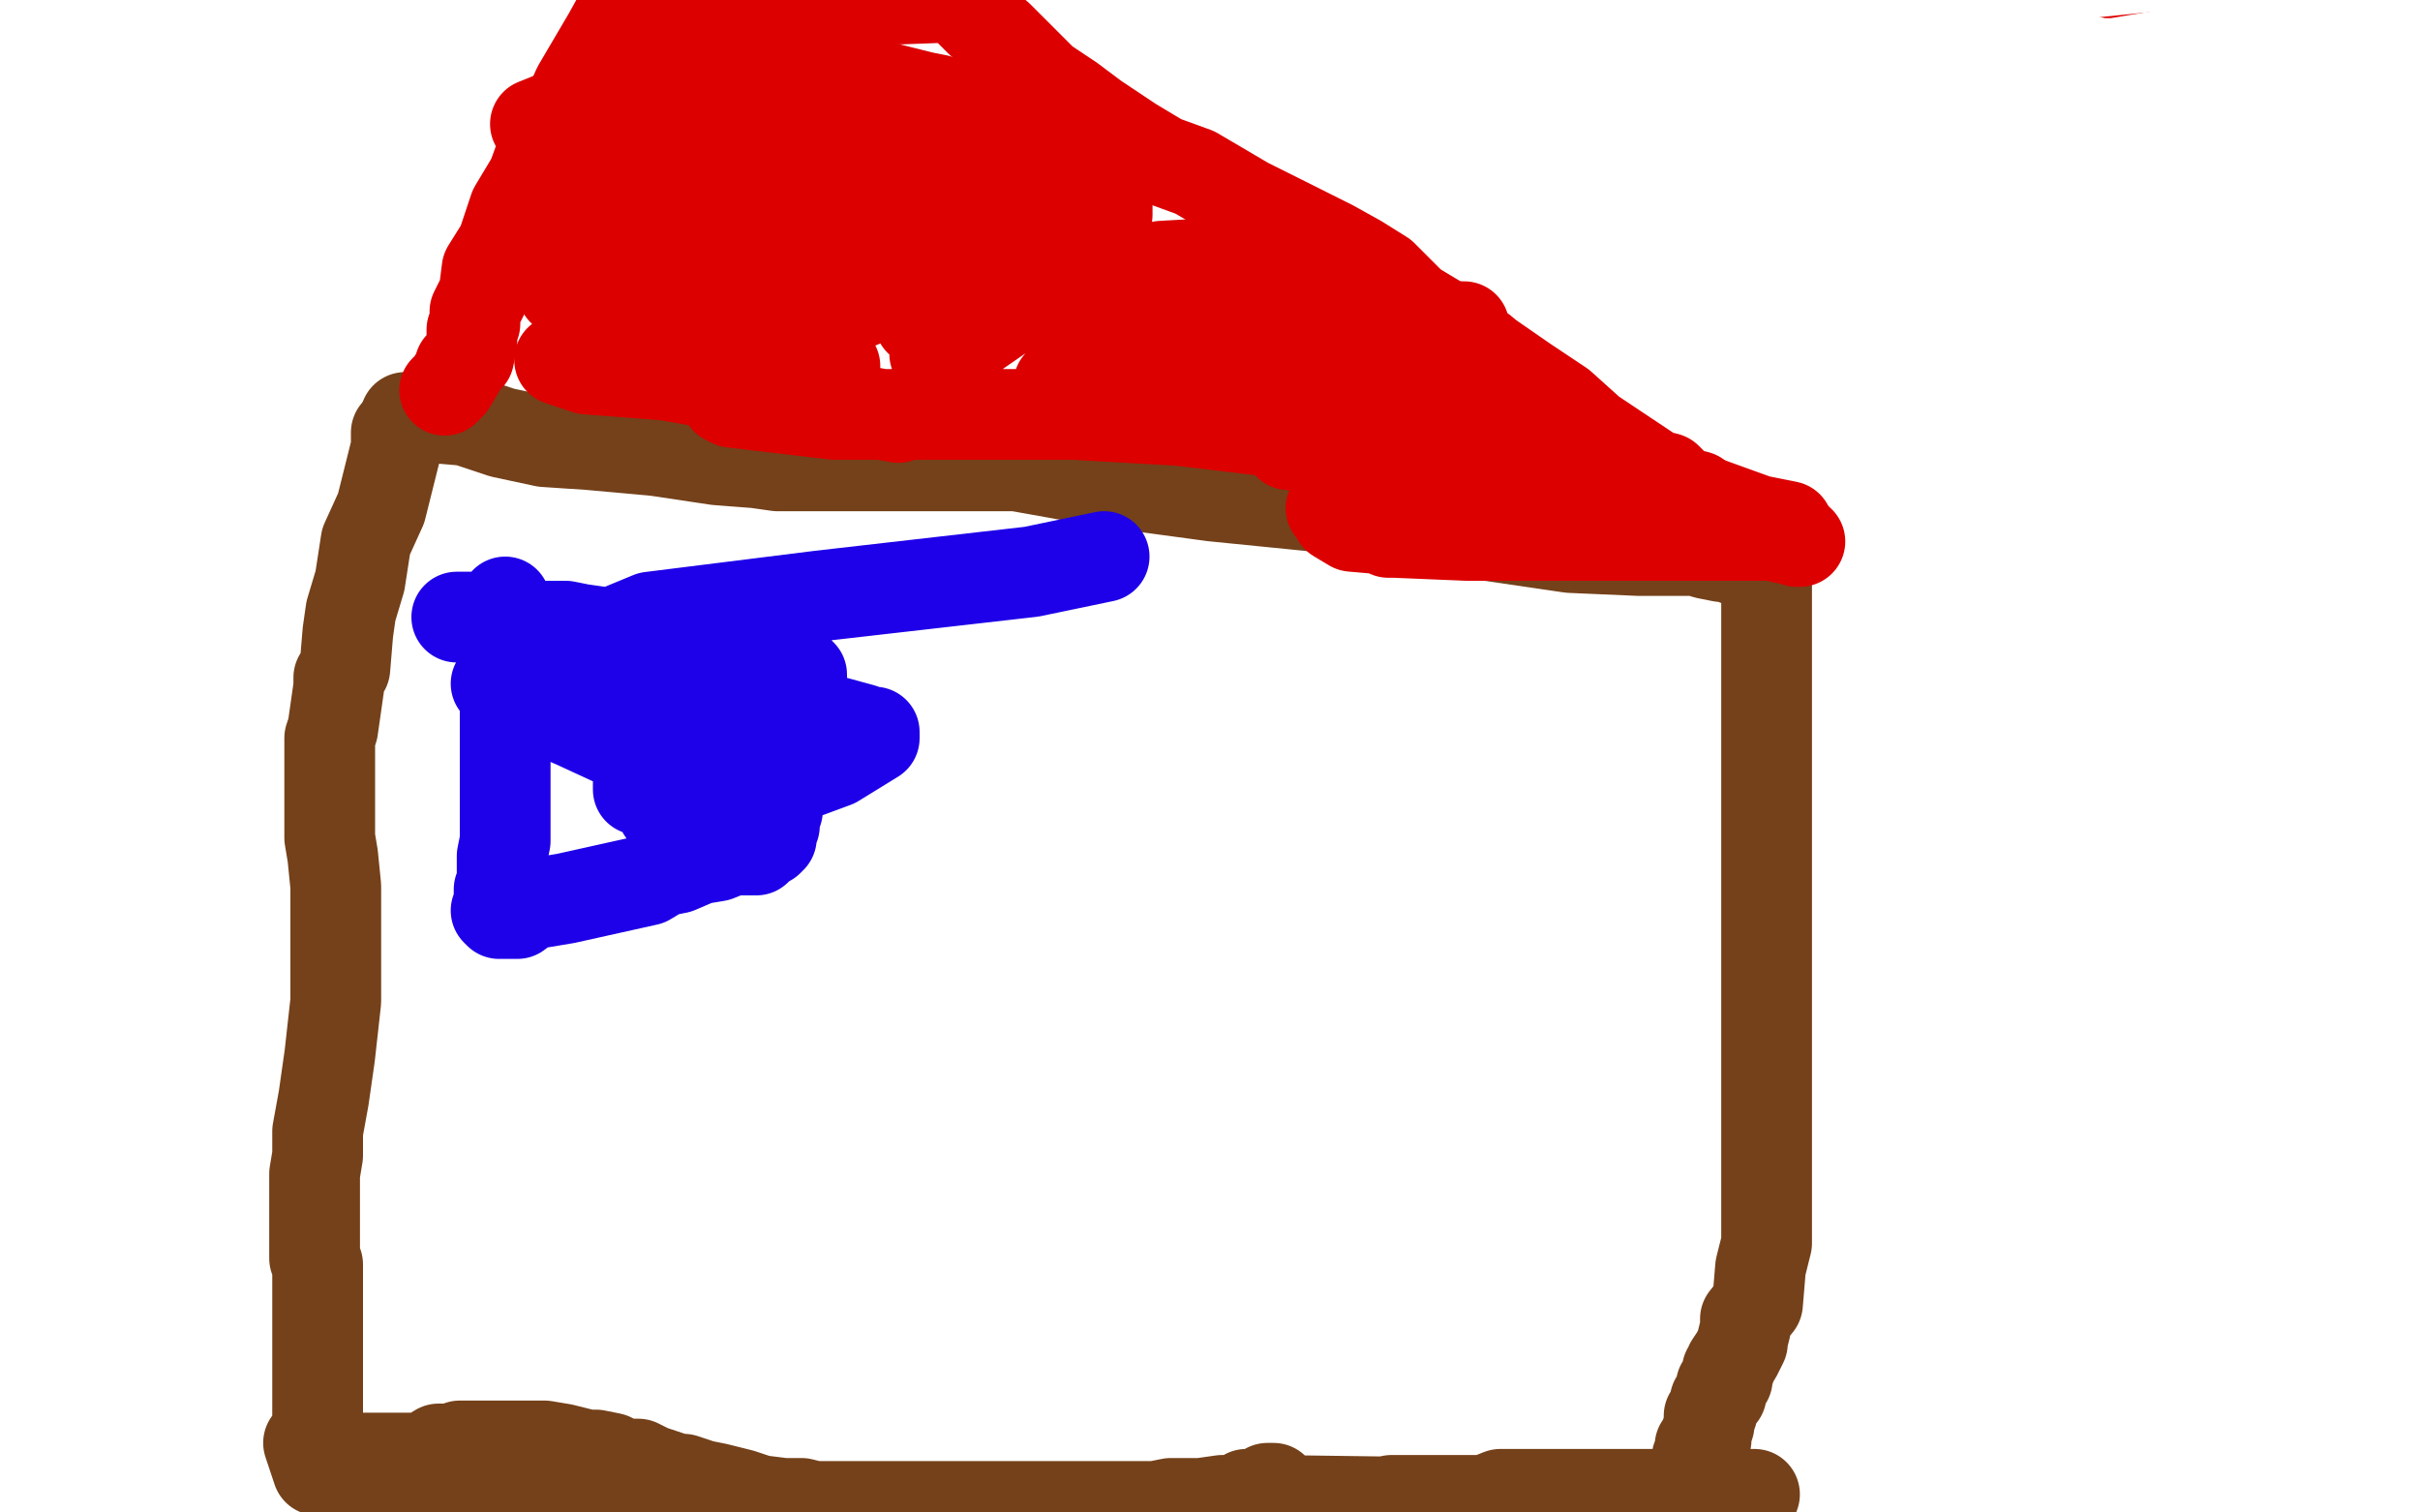 <?xml version="1.0" standalone="no"?>
<!DOCTYPE svg PUBLIC "-//W3C//DTD SVG 1.1//EN"
"http://www.w3.org/Graphics/SVG/1.1/DTD/svg11.dtd">

<svg width="800" height="500" version="1.1" xmlns="http://www.w3.org/2000/svg" xmlns:xlink="http://www.w3.org/1999/xlink" style="stroke-antialiasing: false"><desc>This SVG has been created on https://colorillo.com/</desc><rect x='0' y='0' width='800' height='500' style='fill: rgb(255,255,255); stroke-width:0' /><polyline points="416,132 424,132 424,132 440,132 440,132 451,138 451,138 462,142 462,142 474,146 474,146 487,151 487,151 505,158 505,158 521,164 536,171 554,179 579,183 591,186 599,186 604,186 611,186 620,186 626,186 630,186 631,186" style="fill: none; stroke: #ffffff; stroke-width: 30; stroke-linejoin: round; stroke-linecap: round; stroke-antialiasing: false; stroke-antialias: 0; opacity: 1.0"/>
<polyline points="324,96 319,96 319,96 304,92 304,92 282,86 282,86 277,86 277,86 276,86 276,86 284,86 306,91 322,101 341,117 342,119" style="fill: none; stroke: #ffffff; stroke-width: 30; stroke-linejoin: round; stroke-linecap: round; stroke-antialiasing: false; stroke-antialias: 0; opacity: 1.0"/>
<polyline points="101,146 104,146 104,146 109,146 109,146 120,148 120,148 129,148 129,148 137,148 137,148 146,148 146,148 151,147 156,147 160,147 165,147 171,147 182,146 185,146 201,142 210,141 220,138 226,137 230,136" style="fill: none; stroke: #ffffff; stroke-width: 30; stroke-linejoin: round; stroke-linecap: round; stroke-antialiasing: false; stroke-antialias: 0; opacity: 1.0"/>
<polyline points="35,157 40,157 40,157 51,157 51,157 66,158 66,158 79,161 79,161 90,161 90,161 104,161 104,161 122,161 122,161 139,161 164,164 194,176 214,182 231,189 241,194 247,198 252,199 259,199 266,203 272,204 276,204 282,204 291,204 309,204 317,204 322,204 327,204 330,204 334,204 336,204 339,204 342,204 345,204 346,204 350,204 352,204 355,204 355,211 350,226 337,243 324,259 311,272 304,277 294,282 277,289 264,296 241,302 231,304 224,306 220,306 219,306 216,306 215,306 212,306 212,302 212,297 212,282 215,269 217,258 220,252 222,246 229,241 244,232 267,226 289,223 301,223 319,223 334,223 344,223 346,223 345,223 330,223 300,223 261,223 230,223 215,223 211,223 221,223 266,223 321,226 339,228 341,231 341,232 334,233 306,243 265,247 220,252 219,252 217,253 255,258 354,272 414,272 434,268 416,277 389,288 357,302 322,313 296,324 294,327 300,328 395,328 511,313 564,284 572,274 572,273 556,274 504,288 432,298 366,312 339,317 336,318 341,318 377,311 415,303 425,301 425,299 421,299 409,299 376,301 346,302 335,303 340,304 359,304 429,294 492,281 512,268 514,267 505,266 477,272 434,291 400,298 387,301 391,301 404,301 421,298 497,271 520,256 520,254 516,254 505,254 474,269 445,276 435,279 464,272 510,253 554,231 555,229 555,228 537,231 506,236 490,239 486,241 485,241 485,238 490,224 501,211 520,197 520,196 520,194 501,196 475,198 446,204 434,206 432,206 437,206 454,204 502,198 532,191 540,186 540,182 521,182 480,186 392,197 320,201 305,201 304,201 345,197 440,186 521,186 555,186 560,184" style="fill: none; stroke: #dc0000; stroke-width: 30; stroke-linejoin: round; stroke-linecap: round; stroke-antialiasing: false; stroke-antialias: 0; opacity: 1.0"/>
<polyline points="549,174 545,174 545,174 531,177 531,177 490,192 490,192 427,203 427,203 391,209 391,209 384,211 384,211 407,207 437,206 467,206 474,206 475,208 452,223 421,237 397,247 391,249 392,249 402,249 410,249 435,248 455,241 465,232 467,231 469,231 460,224 412,216 395,214 391,214 406,212 431,206 437,203 439,202 405,202 390,206 386,208 395,208 429,208 461,208 480,208 482,207 479,207 466,203 436,199 400,188 384,184 382,184 384,181 411,173 459,167 524,158 544,152 549,148 549,147 540,147 510,147 451,147 376,146 370,146 380,146 402,146 484,146 545,146 567,147 571,148 566,152 559,154 524,161 434,164 400,164 394,166 394,167 411,167 445,166 484,163 504,163 505,163 491,163 471,163 444,163 382,163 334,163 331,163 331,162 335,161 347,154 365,149 380,149 381,149 365,149 325,149 254,149 236,147 235,146 260,139 335,139 437,138 489,138 495,138 496,138 495,138 480,142 415,148 347,157 282,157 264,157 285,157 332,157 382,161 424,173 446,182 454,186 455,189 435,194 395,194 320,193 274,186 270,186 270,184 311,179 412,166 514,153 582,143 600,139 597,139 591,139 550,139 479,146 391,158 376,158 394,158 466,158 567,158 642,158 654,158 647,158 635,158 587,158 500,158 410,154 355,154 346,154 350,154 367,149 459,124 561,106 619,99 626,97 621,97 579,107 451,119 279,119 104,104 12,78 10,73 102,49 332,38 615,38 741,16 662,24 567,27 550,27 556,27 576,23 635,22 662,22 666,22 660,27 632,37 589,49 514,62 452,69 429,74 425,76 425,77 406,77 374,77 346,77 356,77 401,77 434,77 442,81 441,81 426,86 402,91 302,102 95,107 49,93 175,89 291,89 337,89 341,89 331,94 315,102 299,112 284,114 272,116" style="fill: none; stroke: #dc0000; stroke-width: 30; stroke-linejoin: round; stroke-linecap: round; stroke-antialiasing: false; stroke-antialias: 0; opacity: 1.0"/>
<polyline points="129,206 115,208 115,208 106,212 106,212 104,213 104,213 105,213 105,213 112,213 112,213 157,213 192,203 227,188 234,183 226,187 200,197 166,207 136,218 126,226 125,228 142,228 229,214 269,198 285,186 291,182 276,187 247,197 210,207 175,219 151,226 136,233 126,233 109,233" style="fill: none; stroke: #dc0000; stroke-width: 30; stroke-linejoin: round; stroke-linecap: round; stroke-antialiasing: false; stroke-antialias: 0; opacity: 1.0"/>
<polyline points="160,227 161,227 161,227 162,227 162,227 165,227 165,227 167,227 167,227 171,227 171,227 186,227 186,227 220,227 220,227 267,227 306,227 319,222 317,222 257,234 162,248 44,264 5,269 6,269 97,269 310,269 430,251 494,224 501,216 487,216 425,221 299,226 187,242 155,249 162,251 277,251 464,251 579,222 614,196 629,179 630,174 591,178 461,201 310,237 204,274 189,289 189,293 230,296 349,296 457,296 484,293 485,292 472,296 407,313 285,337 186,353 162,362 160,367 166,368 205,369 287,382 365,393 394,393 410,381 415,374 415,373 387,371 341,374 312,378 310,378 325,378 379,378 437,378 514,364 539,353 552,342 554,341 544,341 522,346 466,367 395,387 369,396 367,396 390,393 476,376 524,346 536,324 540,312 540,308 524,308 491,308 460,309 434,311 427,313 435,313 519,324 574,324 585,322 587,321 585,321 575,326 557,334 529,347 499,356 490,359 500,354 520,344 540,336 561,314 565,299 566,296 566,294 561,294 534,297 505,302 485,304 482,304 485,304 492,303 500,301 526,292 546,288 555,288 537,297 501,312 465,319 440,319 439,319 449,316 464,313 481,308 520,302 544,299 545,298 545,297 542,298 529,306 511,309 501,311 499,311 500,311 515,306 654,282 687,272 710,247 711,238 704,237 676,237 634,247 570,261 505,269 479,277 475,278 475,274 479,272 495,264 520,263 549,263 567,263 574,268 575,268 576,274 576,281 550,294 505,306 432,318 372,323 350,324 362,323 432,318 535,318 602,318 616,318 617,317 617,316 607,319 574,327 484,332 357,332 334,331 332,329 334,328 346,322 369,316 380,311 376,311 367,311 354,312 352,313 351,314 426,324 547,339 624,348 626,348 622,348 609,352 564,356 471,356 364,356 260,348 200,337 199,336 197,336 199,334 201,331 230,327 301,327 409,339 464,346 479,347 474,348 451,348 416,348 356,346 295,336 261,329 259,328 259,327 260,327 277,324 309,324 352,326 416,339 426,341 417,341 371,329 304,309 245,293 230,289 235,289 281,289 347,289 414,306 435,311 434,312 420,312 400,312 380,312 351,312 340,312 336,312 336,309 332,306 299,293 255,281 227,279 211,276 210,276 211,276 241,276 312,281 400,294 460,307 477,309 480,311 485,313 486,313 487,314 489,316 485,316 450,316 386,313 309,294 265,283 254,278 254,277 254,274 265,272 286,272 325,272 367,287 405,297 427,302 435,304 436,304 436,306 436,307 432,307 410,307 390,303 376,298 372,298 372,296 374,293 392,293 422,293 451,298 462,301 465,301 466,301 462,301 457,297 439,288 427,283 420,279 417,278 427,278 431,278 432,278 435,278 435,279 425,279 415,279 389,272 317,241 269,223 267,223 275,232 319,251 391,276 437,287 451,292 454,293 456,296 460,299 465,302 471,304 472,304 466,304 454,302 417,291 392,282 382,277 382,276 384,273 391,272 424,271 455,271 484,277 501,282 507,283 509,283 509,284 507,284 507,286 500,287 490,287 479,287 471,287 470,287 466,283 452,274 440,271 417,266 392,262 367,262 340,262 324,262 320,264 316,267 312,271 311,276 307,284 307,292 307,299 307,307 307,316 307,322 307,327 306,327 300,328 292,328 282,328 272,323 264,318 255,312 246,306 240,302 235,301 229,299 226,298 221,298 216,298 210,302 199,309 197,313 194,318 192,319 191,322 191,323 190,323 192,324 196,324 205,327 220,327 225,327 234,327 244,327 264,329 287,331 309,331 332,331 355,331 372,331 389,331 401,327 410,326 420,323 425,322 439,318 454,317 465,312 476,308 487,304 499,301 507,298 519,294 529,292 534,289 540,288 546,287 550,284 551,284 552,283 554,282 555,281 556,281 557,278 557,277 556,277 556,273 556,269 557,264 560,262 559,261 556,261 546,259 541,258 540,257 539,253 539,252 539,246 544,234 549,228 552,224 556,223 559,223 560,223 560,226 560,229 560,233 560,236 559,238 556,238 552,238 546,236 541,232 536,229 524,227 519,223 514,223 514,222 526,221 550,221 569,221 580,221 581,219 579,224 576,226 562,231 545,236 524,237 506,237 504,237 507,231 515,224 532,218 547,216 554,216 555,214 556,214 557,213 559,212 560,211 559,211 552,207 537,201 526,196 522,196 522,194 542,194 587,203 635,211 660,216 671,216 674,216 667,216 656,216 631,212 625,209 624,208 624,207 626,203 656,194 675,189 690,182 699,178 700,177 695,177 690,176 681,173 677,173 676,172 677,163 679,158 679,151 677,143 667,139 655,136 646,134 645,134 645,137 655,142 704,161 722,163 726,167 729,167 730,168 730,171 729,172 709,176 679,176 647,176 624,176 619,176 620,173 621,172 639,168 665,166 696,166 715,166 719,166 720,166 720,168 719,169 716,169 699,169 655,169 625,167 611,164 611,163 615,161 639,159 675,159 710,159 724,159 717,159 709,159 684,159 659,154 637,147 634,143 634,139 636,138 654,128 675,118 700,109 717,102 707,108 694,113 680,118 676,119 700,96 712,84 741,56 742,14 730,16 711,19 699,21 695,21 695,22 694,23" style="fill: none; stroke: #ffffff; stroke-width: 30; stroke-linejoin: round; stroke-linecap: round; stroke-antialiasing: false; stroke-antialias: 0; opacity: 1.0"/>
<polyline points="697,23 696,23 695,22 701,22 712,22 734,29 740,31 740,32 737,32 726,32 702,32 654,23 616,14 590,7 595,7 636,17 735,43 654,42 652,42 651,43 650,43 649,43 646,43 644,43 639,43 631,43 626,43 614,41 604,39 590,36 584,36" style="fill: none; stroke: #ffffff; stroke-width: 30; stroke-linejoin: round; stroke-linecap: round; stroke-antialiasing: false; stroke-antialias: 0; opacity: 1.0"/>
<polyline points="580,36 580,37 580,37 585,39 585,39 610,48 610,48 655,59 655,59 720,79 756,84 757,86 752,86 730,86 675,77 605,58 540,39 496,29 480,26 486,26 516,27 570,39 625,56 656,69 659,71 660,72 659,76 650,78 630,79 594,79 512,71 484,64 477,64 477,63 477,62 494,59 517,59 556,59 590,67 600,71 580,71 545,69 479,47 437,36 415,29 404,26 404,24 404,23 412,23 444,23 509,33 614,58 670,82 671,83 671,84 657,87 625,87 561,84 456,56 360,24 316,8 311,6 311,3 324,2 364,-1 391,-1 419,3 435,7 439,8 439,9 437,9 421,9 392,9 362,9 336,6 317,4 314,3 322,3 350,8 389,24 412,38 415,42 415,43 414,44 399,44 366,44 306,41 271,37 259,37 257,37 262,37 275,37 317,41 402,64 467,84 481,89 481,91 476,92 456,94 424,94 384,94 334,83 289,77 264,74 262,74 265,74 274,74 309,74 362,78 416,91 467,112 469,112 469,113 461,116 436,117 397,117 339,104 266,84 201,62 154,49 147,47 146,47 167,43 206,43 277,44 327,54 359,63 361,64 361,66 361,68 345,71 316,71 262,71 175,51 66,17 44,9 37,8 37,7 41,7 54,7 81,7 136,23 180,41 187,42 162,37 112,16 55,21 57,22 59,23 59,24 57,24 54,24 51,24 50,26" style="fill: none; stroke: #ffffff; stroke-width: 30; stroke-linejoin: round; stroke-linecap: round; stroke-antialiasing: false; stroke-antialias: 0; opacity: 1.0"/>
<polyline points="49,28 47,29 47,29 45,32 45,32 41,38 41,38 36,52 36,52 34,59 34,59 31,64 31,66 31,67 34,67 61,67 95,67 121,63 135,53 136,52 132,56 110,62 81,63 64,63 55,63 51,63 50,63 50,62 50,51 52,39 65,24 71,17 72,17 74,17 69,24 55,33 36,43 15,48 26,102 32,97 39,94 42,93 44,92 45,92 46,92 45,92 41,96 41,98 41,99 41,102 41,106 39,111 37,117 34,127 32,133 32,141 32,146 32,152 32,158 32,164 34,171 34,174 35,176 36,177 36,178 37,178 39,178 41,178 45,178 50,178 54,178 61,178 69,177 76,176 80,172 81,172 82,172 84,172 84,173 82,174 80,174 76,174 74,176 72,177 70,179 67,181 60,187 55,192 45,198 35,206 25,212 16,216 14,217 17,217 24,213 36,207 54,203 64,198 72,197 79,194 87,192 104,188 121,187 137,184 154,182 157,181 159,181 160,181 161,181 162,181 164,179 165,179 167,177 171,177 175,177 179,178 185,178 196,182 210,184 226,189 239,191 244,193 247,196 249,196 251,198 252,198" style="fill: none; stroke: #ffffff; stroke-width: 30; stroke-linejoin: round; stroke-linecap: round; stroke-antialiasing: false; stroke-antialias: 0; opacity: 1.0"/>
<polyline points="232,192 230,192 230,192 227,192 227,192 226,192 222,192 219,192 216,192 212,192 206,192 199,191 189,191 179,191 170,191 164,191 161,191 157,191 151,194 142,198 132,203 126,208 121,209 116,213 111,214 107,217 106,218 105,221 105,222 105,223 106,226 112,231 122,234 131,234 136,236 139,236 142,236 147,236 157,233 170,228 174,228 175,227 172,228 166,231 145,234 120,237 87,237 59,237 30,237 29,237 36,237 47,237 85,243 132,251 174,257 192,257 197,257 197,258 190,258 172,258 146,258 120,258 106,258 104,258 106,258 126,264 217,276 341,294 374,301 381,303 381,304 380,308 374,313 357,319 330,324 291,326 244,326 199,326 175,326 171,324 170,323 175,321 196,319 237,319 299,319 369,323 414,329 432,333 434,336 434,337 420,341 391,343 339,343 300,343 275,343 269,341 269,339 274,339 310,339 409,341 517,357 596,367 624,374 626,376 626,377 625,377 617,379 596,379 565,379 524,379 490,373 474,368 470,367 470,366 470,362 470,361 470,357 470,356 470,354 470,353 462,351 446,346 404,337 394,337 392,337 392,336 392,333 411,328 437,327 465,327 485,331 494,336 495,337 495,334 495,319 491,298 484,269 471,247 460,227 450,213 446,207 441,198 432,188 420,178 400,172 366,171 349,171 339,171 331,176 327,179 326,186 326,189 326,194 336,198 354,201 372,203 395,208 397,208 397,209 396,209 390,209 361,207 321,199 281,192 252,183 244,182 242,182 242,181 247,178 284,177 326,177 390,192 430,207 435,211 436,211 431,212 412,213 381,213 345,213 297,213 286,213 287,212 299,209 320,207 345,207 361,207 370,207 365,206 350,203 297,194 227,177 162,159 117,143 101,134 100,134 101,132 116,127 142,124 172,123 224,123 244,128 244,131 239,133 220,137 190,137 159,137 124,137 104,137 102,136 101,136 104,132 119,129 150,127 169,127 180,128 180,129 179,132 165,136 152,137 145,137 144,137 150,137 172,136 200,136 222,136 225,137 226,138 217,141 176,141 144,141 126,141 124,141 126,138 136,134 155,129 170,127 176,126 175,126 166,126 139,129 106,129 81,131 74,131 75,131 81,129 90,128 109,126 129,126 139,126 140,126 137,129 114,133 74,137 44,139 31,141 32,141 44,141 66,141 77,146 79,149 79,159 71,179 55,203 47,212 52,208 72,196 99,176 109,167 114,164 114,163 104,164 86,171 67,171 54,171 52,171 52,169 52,166 55,159 61,158 70,156 75,156 76,156 76,163 72,178 64,194 55,209 50,218 49,218 57,204 67,186 79,168 84,154 84,152 74,167 61,186 55,201 52,207 65,213 95,218 121,223 125,224 125,227 121,238 110,253 104,263 100,274 100,277 104,277 115,272 142,257 162,246 167,242 169,241 162,241 152,241 125,241 97,241 90,241 90,238 99,233 110,228 154,208 174,199 176,197 167,196 136,196 92,196 47,188 14,179 1,173 0,173 -1,171" style="fill: none; stroke: #ffffff; stroke-width: 30; stroke-linejoin: round; stroke-linecap: round; stroke-antialiasing: false; stroke-antialias: 0; opacity: 1.0"/>
<polyline points="231,219 231,219 231,219 232,219 235,219 237,221 244,223 255,226 271,229 292,237 314,242 332,248 350,252 361,254 374,254 386,254 415,254 435,254 450,254 466,254 489,254 507,254 527,253 549,251 566,243 579,239 584,238 586,237 587,237 589,236 590,236 592,234 594,234 596,231 596,224 595,213 587,198 577,187 561,168" style="fill: none; stroke: #d40073; stroke-width: 30; stroke-linejoin: round; stroke-linecap: round; stroke-antialiasing: false; stroke-antialias: 0; opacity: 1.0"/>
<polyline points="494,136 492,137 492,137 491,138 491,138 489,138 489,138 486,138 486,138 485,139 485,139 481,139 481,139 479,141 479,141 475,141 471,142 462,142 452,142 440,142 436,142 430,142 425,142 417,142 407,142 395,142 386,142 379,142 374,144 364,146 349,147 319,152 296,152 276,152 262,153 249,153 239,153 226,153 214,153 200,153 186,153 170,152 166,151 156,148 151,147 147,146 142,144 137,142" style="fill: none; stroke: #d40073; stroke-width: 30; stroke-linejoin: round; stroke-linecap: round; stroke-antialiasing: false; stroke-antialias: 0; opacity: 1.0"/>
<polyline points="74,168 77,168 77,168 89,167 89,167 119,164 119,164 154,164 154,164 181,164 181,164 189,164 189,164 190,166 191,166 191,168 186,172 184,173 182,174 185,174 207,172 235,169 257,169 265,169 264,172 256,176 249,179 244,179 242,179 240,181 236,181 224,178 207,172 199,172 191,171 187,168 186,168 181,168 177,168 170,166 169,166 166,166 165,164 164,164 162,164 161,164 159,163 157,162 155,162 151,158 150,158 149,157 147,157 147,156 147,154" style="fill: none; stroke: #ffffff; stroke-width: 30; stroke-linejoin: round; stroke-linecap: round; stroke-antialiasing: false; stroke-antialias: 0; opacity: 1.0"/>
<polyline points="144,147 142,147 142,147 141,147 141,147 140,147 140,147 140,146 145,146 150,146 164,146 184,157 196,162 204,164 209,168 214,168 221,172 230,173 236,174 239,174 240,176 241,176 244,176 247,178 250,178 255,178 257,178 262,178 266,181 271,181 277,181 287,183 292,183 299,183 304,183 307,183 312,183 317,183 321,183 325,183 330,184 335,184 339,184 346,184 350,184 354,184 359,184 364,184 367,184 374,184 381,184 389,184 397,184 410,183 425,183 449,183 462,181 479,181 491,181 497,181 499,181 497,181 484,181 434,181 369,173 330,166 336,166 399,166 504,176 606,191 666,199 687,202 679,208 655,212 619,212 584,212 582,212 585,209 602,199 621,191 637,183 641,181 640,181 611,182 579,182 554,181 550,179 549,177 555,169 567,166 579,162 584,159 584,161 577,163 544,167 530,167 529,167 529,166 549,149 611,128 697,111 741,104 754,97 751,97 742,97 716,103 684,108 655,111 635,113 630,113 631,113 640,102 656,96 682,94 705,94 707,94 707,96 697,103 671,116 631,127 574,131 534,131 520,131 525,129 549,123 630,112 695,106 721,106 722,106 721,107 702,121 671,134 610,142 529,142 486,142 472,142 474,139 480,134 497,124 519,114 551,107 555,106 551,107 542,109 515,116 480,118 446,122 430,122 435,122 459,117 561,99 646,88 671,84 669,84 664,88 645,98 610,111 531,123 439,124 370,124 340,124 340,123 344,121 392,107 441,98 491,93 527,93 549,96 551,98 549,106 530,117 500,129 452,137 404,138 372,138 371,138 391,132 460,114 529,104 559,97 564,97 562,97 556,102 540,117 502,136 451,152 410,157 396,157 396,154 409,148 466,124 561,99 615,82 635,74 636,74 634,74 627,78 601,97 537,121 452,144 404,158 409,159 422,159 466,156 529,146 570,142 580,138 582,138 576,139 567,146 555,152 534,166 526,171 532,172 561,171 584,166 592,158 594,157 579,159 551,166 521,168 500,168 499,168 504,167 510,164 525,163 530,162 519,168 496,181 465,189 430,194 417,197 425,197 470,197 547,203 584,203 601,203 602,204 604,207 604,213 594,226 571,237 539,243 490,247 450,247 449,247 454,247 482,246 517,243 549,243 571,243 579,243 580,243 581,243 581,244 570,248 527,253 480,253 424,251 392,246 386,244 404,244 501,262 614,281 689,291 706,293 702,296 684,299 651,301 612,301 556,301 535,294 530,293 535,289 545,288 561,287 636,282 684,282 711,282 716,281 717,281 716,278 690,274 635,261 581,248 544,236 537,233 541,231 565,226 591,224 622,224 644,224 649,224 645,224 632,227 619,232 587,239 547,243 512,249 515,249 536,249 580,249 654,258 696,264 711,267 715,268 715,269 711,272 674,277 616,277 512,269 407,256 309,237 265,223 257,219 257,218 257,217 261,217 290,217 336,217 415,221 435,228 437,231 437,232 427,237 410,242 384,246 342,246 305,246 280,244 275,243 274,243 274,241 292,238 327,236 364,236 382,237 384,238 381,241 374,244 350,249 314,254 275,254 239,254 229,254 229,253 229,249 229,247 229,246 229,243 216,234 194,224 177,221 176,219 202,213 240,212 291,204 334,204 355,204 362,204 364,204 364,207 362,209 351,213 324,217 256,217 204,217 182,212 181,212 181,209 189,207 204,203 231,203 292,212 361,234 389,247 395,253 396,259 386,272 379,281 366,289 356,294 349,297 344,297 341,297 339,297 339,294 339,293 339,291 339,288 350,277 370,266 396,258 412,252 415,249 414,248 397,248 362,251 297,258 212,258 172,253 164,251 164,249 171,248 191,243 224,239 279,239 330,239 359,243 367,248 367,249 364,252 356,257 341,261 302,267 267,267 234,267 216,262 214,261 217,257 234,249 259,241 286,232 297,229 302,227 301,226 297,224 276,219 250,207 235,198 226,191 231,188 246,188 300,188 364,188 410,188 425,187 422,189 414,191 387,197 350,198 315,198 290,198 287,198 286,197 296,189 312,181 334,172 354,169 365,167 357,167 335,167 309,167 291,167 286,167 287,164 296,162 316,161 356,158 380,158 389,158 385,161 367,162 331,163 292,163 259,163 240,163 240,162 246,161 279,153 302,148 334,148 361,149 370,152 372,152 372,153 370,157 355,158 331,158 290,158 262,157 240,153 240,151 259,146 292,141 330,139 361,139 375,139 379,139 377,139 375,141 374,141 355,144 292,144 249,142 216,136 194,129 187,126 189,123 209,117 239,108 277,106 312,106 332,106 337,106 334,108 325,109 299,114 260,116 214,116 187,116 179,116 177,116 179,114 184,113 194,112 241,108 279,118 300,126 301,127 301,128 301,131 291,139 271,148 247,152 219,153 196,157 194,157 196,156 202,152 222,141 244,131 257,124 261,121 261,119 255,122 245,124 231,129 194,132 149,137 115,137 112,137 116,133 122,123 150,107 187,98 214,96 222,96 222,97 220,104 209,117 185,136 154,151 122,164 102,169 104,169 112,163 125,154 155,137 199,118 232,109 254,103 261,99 259,99 246,109 222,118 195,126 166,126 157,126 156,122 166,111 185,93 191,83 194,76 192,76 187,76 170,81 145,91 121,102 110,108 119,108 149,104 201,104 235,104 255,104 259,104 255,107 247,112 221,119 181,124 126,124 96,124 85,124 82,123 92,112 125,86 141,77 180,59 191,53 191,52 190,52 174,58 146,68 111,82 84,92 81,94 80,96 91,96 125,84 155,74 156,74 156,73 146,73 115,74 71,74 85,51 106,51 107,51 106,51 92,59 64,69 30,78 20,82 17,83 20,83 26,83 39,79 52,74 54,73 51,73 49,74 51,74 67,74 76,74 77,74 76,81 70,97 62,113 57,123 57,126 61,126 65,126 82,121 101,103 111,82 114,67 114,62 112,62 107,62 96,69 75,83 50,97 29,108 15,116 11,118 12,118 25,108 46,87 59,76 64,69 61,69 55,74 51,81 49,82 54,82 60,82 92,66 104,53 107,43 109,42 109,41 87,49 51,61 11,74 1,73 16,64 26,51 32,42 34,39 34,38 32,38 29,41 25,46 24,49 24,51 24,52 39,53 60,53 61,53 54,58 36,71 20,79 12,84 17,84 26,81 47,67 61,59 64,57 64,56 52,58 37,62 30,66 30,67 57,74 165,88 266,87 287,78 299,68 300,67 296,69 277,72 254,73 235,73 225,73 225,72 231,64 265,49 276,44 280,37 279,32 271,31 261,31 247,31 234,36 231,38 232,41 251,44 289,48 305,48 317,48 325,48 324,51 317,53 300,56 276,56 241,56 200,46 182,36 181,36 181,34 194,34 269,34 396,66 497,77 590,81 675,81 750,89 776,97 784,102 784,104 766,116 747,121 734,122 727,122 725,121 725,117 731,109 742,101 751,89 757,79 759,74 759,71 747,58 724,54 702,52 686,51 679,49 677,49 676,48 676,47 677,47 682,47 691,47 692,47 691,44 666,37 640,31 619,24 611,22 606,21 606,19 605,19 604,18 609,18 626,16 650,16 680,17 710,26 730,36 731,37 729,38 725,39 705,39 655,38 619,31 591,28 580,26 579,26 580,26 592,23 624,23 680,32 731,48 751,56 750,58 737,58 706,58 647,44 576,23 517,3 655,1 661,3 662,4 662,6 662,8 657,12 644,18 622,24 597,27 585,31 576,33 576,34 576,37 591,42 635,58 712,92" style="fill: none; stroke: #ffffff; stroke-width: 30; stroke-linejoin: round; stroke-linecap: round; stroke-antialiasing: false; stroke-antialias: 0; opacity: 1.0"/>
<polyline points="329,41 332,41 332,41 337,41 337,41 341,41 341,41 344,39 344,39 345,38 345,38 345,36 329,29 311,23 292,16 286,12 285,11 285,9 290,9 300,9 315,12 331,18 335,19 337,19 344,21 346,22 350,22 346,22 345,22 340,18 336,17 330,11 325,4" style="fill: none; stroke: #ffffff; stroke-width: 30; stroke-linejoin: round; stroke-linecap: round; stroke-antialiasing: false; stroke-antialias: 0; opacity: 1.0"/>
<polyline points="131,144 131,144 131,144 131,143 131,143 131,144 131,144 131,148 131,148 129,156 126,168 121,179 119,192 116,202 115,209 114,221 112,224 112,227 111,234 110,241 109,244 109,249 109,254 109,261 109,263 109,267 109,269 109,271 109,273 109,274 109,276 109,277 110,283 111,293 111,298 111,304 111,311 111,319 111,323 111,331 109,349 107,363 105,374 105,382 104,388 104,396 104,402 104,408 104,412 104,416 105,418 105,421 105,423 105,424 105,426 105,427 105,428 105,429 105,431 105,432 105,433 105,434 105,437 105,438 105,439 105,442 105,444 105,448 105,453 105,459 105,467 105,471 105,474 105,477 105,479 105,483 105,484 105,486 104,483 102,477" style="fill: none; stroke: #74411a; stroke-width: 30; stroke-linejoin: round; stroke-linecap: round; stroke-antialiasing: false; stroke-antialias: 0; opacity: 1.0"/>
<polyline points="134,138 137,138 137,138 142,138 142,138 154,139 154,139 166,143 166,143 180,146 180,146 195,147 195,147 217,149 217,149 237,152 250,153 257,154 267,154 275,154 289,154 309,154 336,154 364,159 401,164 451,169 485,176 519,181 542,182 551,182 555,182 559,182 561,182 564,183 569,184 571,184 576,186 579,186 580,186 582,187 584,188 584,193 584,207 584,231 584,259 584,297 584,338 584,371 584,394 584,399 584,404 584,411 582,419 581,431 577,436 577,439 576,443 576,444 574,448 572,451 572,452 571,453 571,454 571,456 570,457 569,458 569,461 567,463 566,467 565,468 565,471 564,474 564,476 562,478 562,481 561,482 561,483 561,487 561,493" style="fill: none; stroke: #74411a; stroke-width: 30; stroke-linejoin: round; stroke-linecap: round; stroke-antialiasing: false; stroke-antialias: 0; opacity: 1.0"/>
<polyline points="112,482 115,482 115,482 116,482 116,482 122,482 122,482 129,482 129,482 137,482 137,482 140,482 140,482 145,479 145,479 147,479 150,479 152,478 154,478 156,478 157,478 159,478 164,478 169,478 172,478 177,478 180,478 186,479 194,481 197,481 202,482 206,484 211,484 215,486 224,489 226,489 232,491 237,492 245,494 251,496 259,497 265,497 269,498 271,498 274,498 277,498 281,498 284,498 287,498 291,498 294,498 297,498 301,498 305,498 310,498 315,498 319,498 322,498 327,498 331,498 335,498 337,498 341,498 344,498 347,498 350,498 354,498 355,498 360,498 364,498 371,498 375,498 380,498 385,498 389,498 392,498 395,498 399,498 401,498 404,498 407,498 409,498 414,498 417,498 421,498 425,498 427,498 430,498 432,498 435,498 440,497 447,497 452,497 455,497 460,496 465,496 469,496 471,496 475,496 479,496 484,496 491,496 496,494 502,494 506,494 510,494 517,494 521,494 529,494 535,494 540,494 546,494 554,494 559,494 565,494 569,494 572,494 575,494 579,494 580,494 576,496 570,498 421,496 421,494 421,492 420,492 420,492 419,492 419,492 419,493 419,493 415,494 415,494 412,494 412,494 410,496 410,496 407,496 404,496 397,497 394,497 387,497 382,498 379,499 374,499 367,499 364,499 359,499 355,499 350,499 344,499 336,499 321,499 305,499 291,499 276,499 267,499 260,499 250,499 241,499 230,499 221,499 216,499 211,499 201,499 197,499 194,499 190,499 182,499 176,499 169,498 161,497 156,496 152,496 149,494 145,494 141,494 139,494 137,494 134,494 132,494 129,493 126,493 125,492 122,492 120,492" style="fill: none; stroke: #74411a; stroke-width: 30; stroke-linejoin: round; stroke-linecap: round; stroke-antialiasing: false; stroke-antialias: 0; opacity: 1.0"/>
<polyline points="147,129 149,127 149,127 152,122 152,122 152,121 152,121 155,118 155,118 156,113 156,113 156,109 156,109 157,107 157,103 160,97 161,89 166,81 170,69 176,59 180,48 187,38 191,29 201,12 206,3 316,-1 324,7 330,12 336,18 345,27 354,33 362,39 374,47 384,53 395,57 412,67 422,72 430,76 440,81 449,86 457,91 467,101 477,107 491,117 504,126 516,134 526,143 541,153 547,157 551,158 555,162 557,163 561,164 564,167 567,168 570,171 574,172 579,174 582,176 586,177 590,178 591,178 594,179 595,179" style="fill: none; stroke: #dc0000; stroke-width: 30; stroke-linejoin: round; stroke-linecap: round; stroke-antialiasing: false; stroke-antialias: 0; opacity: 1.0"/>
<polyline points="254,67 240,69 240,69 219,79 219,79 197,88 197,88 186,96 186,96 191,96 214,89 250,74 289,61 305,57" style="fill: none; stroke: #dc0000; stroke-width: 30; stroke-linejoin: round; stroke-linecap: round; stroke-antialiasing: false; stroke-antialias: 0; opacity: 1.0"/>
<polyline points="344,66 342,66 342,66 325,76 325,76 297,86 297,86 250,101 250,101 236,102 236,102 236,97 236,97 271,77 309,59 334,52 339,49" style="fill: none; stroke: #dc0000; stroke-width: 30; stroke-linejoin: round; stroke-linecap: round; stroke-antialiasing: false; stroke-antialias: 0; opacity: 1.0"/>
<polyline points="297,138 286,136 286,136 272,133 272,133 220,124 220,124 194,122 194,122 185,119 185,119 189,119 201,119 216,119 250,119 272,119 276,121 269,123 262,126 245,131 241,132 240,132 242,133 276,137 355,137 390,139 499,152 545,159 581,172 591,174 592,176 590,177 575,177 537,177 485,177 461,176 459,176 462,176 479,176 501,176 552,176 585,176 590,176 587,176 567,176 534,176 501,176 470,176 447,174 442,171 441,169 440,168 451,163 467,158 481,156 487,156 489,154 485,154 472,153 459,152 435,148 426,147 425,146 429,143 447,137 481,134 507,134 514,134 510,134 501,134 490,134 455,134 440,129 435,126 434,126 434,124 437,123 442,121 457,117 481,116 490,116 485,116 470,117 455,121 450,121 449,121 450,121 459,119 472,114 481,109 484,108 482,108 471,112 449,116 429,119 412,123 401,126 400,127 401,127 402,127 404,127 402,127 397,128 386,129 372,129 370,129 372,127 395,118 444,109 460,109 459,109 451,111 424,121 389,123 361,127 351,127 350,127 370,114 401,104 425,101 435,99 431,99 421,99 396,101 371,101 366,101 369,101 375,99 396,91 415,84 420,84 419,84 415,86 410,87 382,92 356,94 342,98 340,99 345,99 362,94 384,88 402,87 407,86 409,86 401,93 389,103 374,114 365,118 366,118 380,111 396,102 404,99 401,99 397,99 385,102 371,103 365,104 364,104 362,103 364,99 367,92 370,91 369,91 364,91 352,96 335,101 315,104 305,106 304,106 312,99 335,91 346,84 350,84 352,83 355,83 356,83 356,86 354,87 349,93 341,97 332,98 330,98 330,99 334,96 342,87 345,83 345,82 342,82 322,89 287,99 245,116 227,119 226,119 229,119 246,109 269,97 294,87 297,87 300,86 299,86 267,92 227,102 199,107 192,107 191,107 197,101 225,82 257,71 277,64 276,64 266,64 254,64 250,64 250,61 262,49 280,41 294,37 286,37 269,37 220,38 185,41 177,41 182,39 196,32 247,27 272,27 279,27 280,27 281,28 281,29 272,37 257,44 231,51 212,57 210,57 214,56 229,52 266,42 290,42 296,42 297,42 297,43 296,46 292,49 276,59 255,66 226,71 211,72 210,72 214,68 222,61 226,58 227,58 227,57 224,58 216,62 209,66 207,67 214,64 224,58 225,58 224,58 212,63 195,68 182,72 185,71 196,67 217,63 245,63 252,63 252,64 270,58 321,49 334,48 335,48 334,48 322,49 307,49 300,49 299,49 299,48 300,46 306,38 310,36 311,34 310,33 305,32 289,28 276,26 274,23 274,22 279,22 286,26 304,38 317,49 322,54 325,56 327,58 329,58 330,58 331,58 332,53 332,49 332,47 332,46 332,42 331,42 330,42 327,42 327,46 327,49 332,54 345,57 359,62 364,63 365,63 366,64 366,66 366,71 362,79 350,91 321,111 309,117" style="fill: none; stroke: #dc0000; stroke-width: 30; stroke-linejoin: round; stroke-linecap: round; stroke-antialiasing: false; stroke-antialias: 0; opacity: 1.0"/>
<polyline points="167,199 167,199 167,199 167,201 167,201 167,204 167,204 167,206 167,206 167,211 167,211 167,214 167,221 167,228 167,236 167,246 167,254 167,261 167,269 167,274 167,278 166,283 166,286 166,288 166,291 166,293 165,294 165,297 165,298 164,301 165,302 166,302 169,302 171,302 175,299 187,297 205,293 214,291 219,288 224,287 231,284 237,283 242,281 245,281 246,281 249,281 250,281 251,279 252,279 254,278 255,277 255,274 256,273 256,271 257,268 257,267 257,263 259,258 259,256 259,251 260,249 261,241 261,238 261,237 264,232 264,231 264,229 265,228 265,227 265,226 265,224 265,223 264,222 255,219 236,216 224,212 209,211 201,209 199,209 192,208 187,207 179,207 172,206 164,204 159,204 155,204 154,204 151,204 154,204 157,204 184,209 219,222 274,238 285,241 287,242 289,242 289,244 276,252 249,262 226,267 220,268 219,268 220,267 229,263 249,261 260,257 261,257 262,257 261,257 260,258 255,259 251,261 250,261 249,261 246,261 229,261 220,261 214,261 211,261 211,259 212,257 236,251 259,243 267,242 265,243 259,246 249,249 241,254 239,256 237,256 239,256 235,256 230,253 216,251 190,239 176,233 167,228 166,228 164,226 170,221 186,216 215,204 271,197 341,189 365,184" style="fill: none; stroke: #1e00e9; stroke-width: 30; stroke-linejoin: round; stroke-linecap: round; stroke-antialiasing: false; stroke-antialias: 0; opacity: 1.0"/>
</svg>
